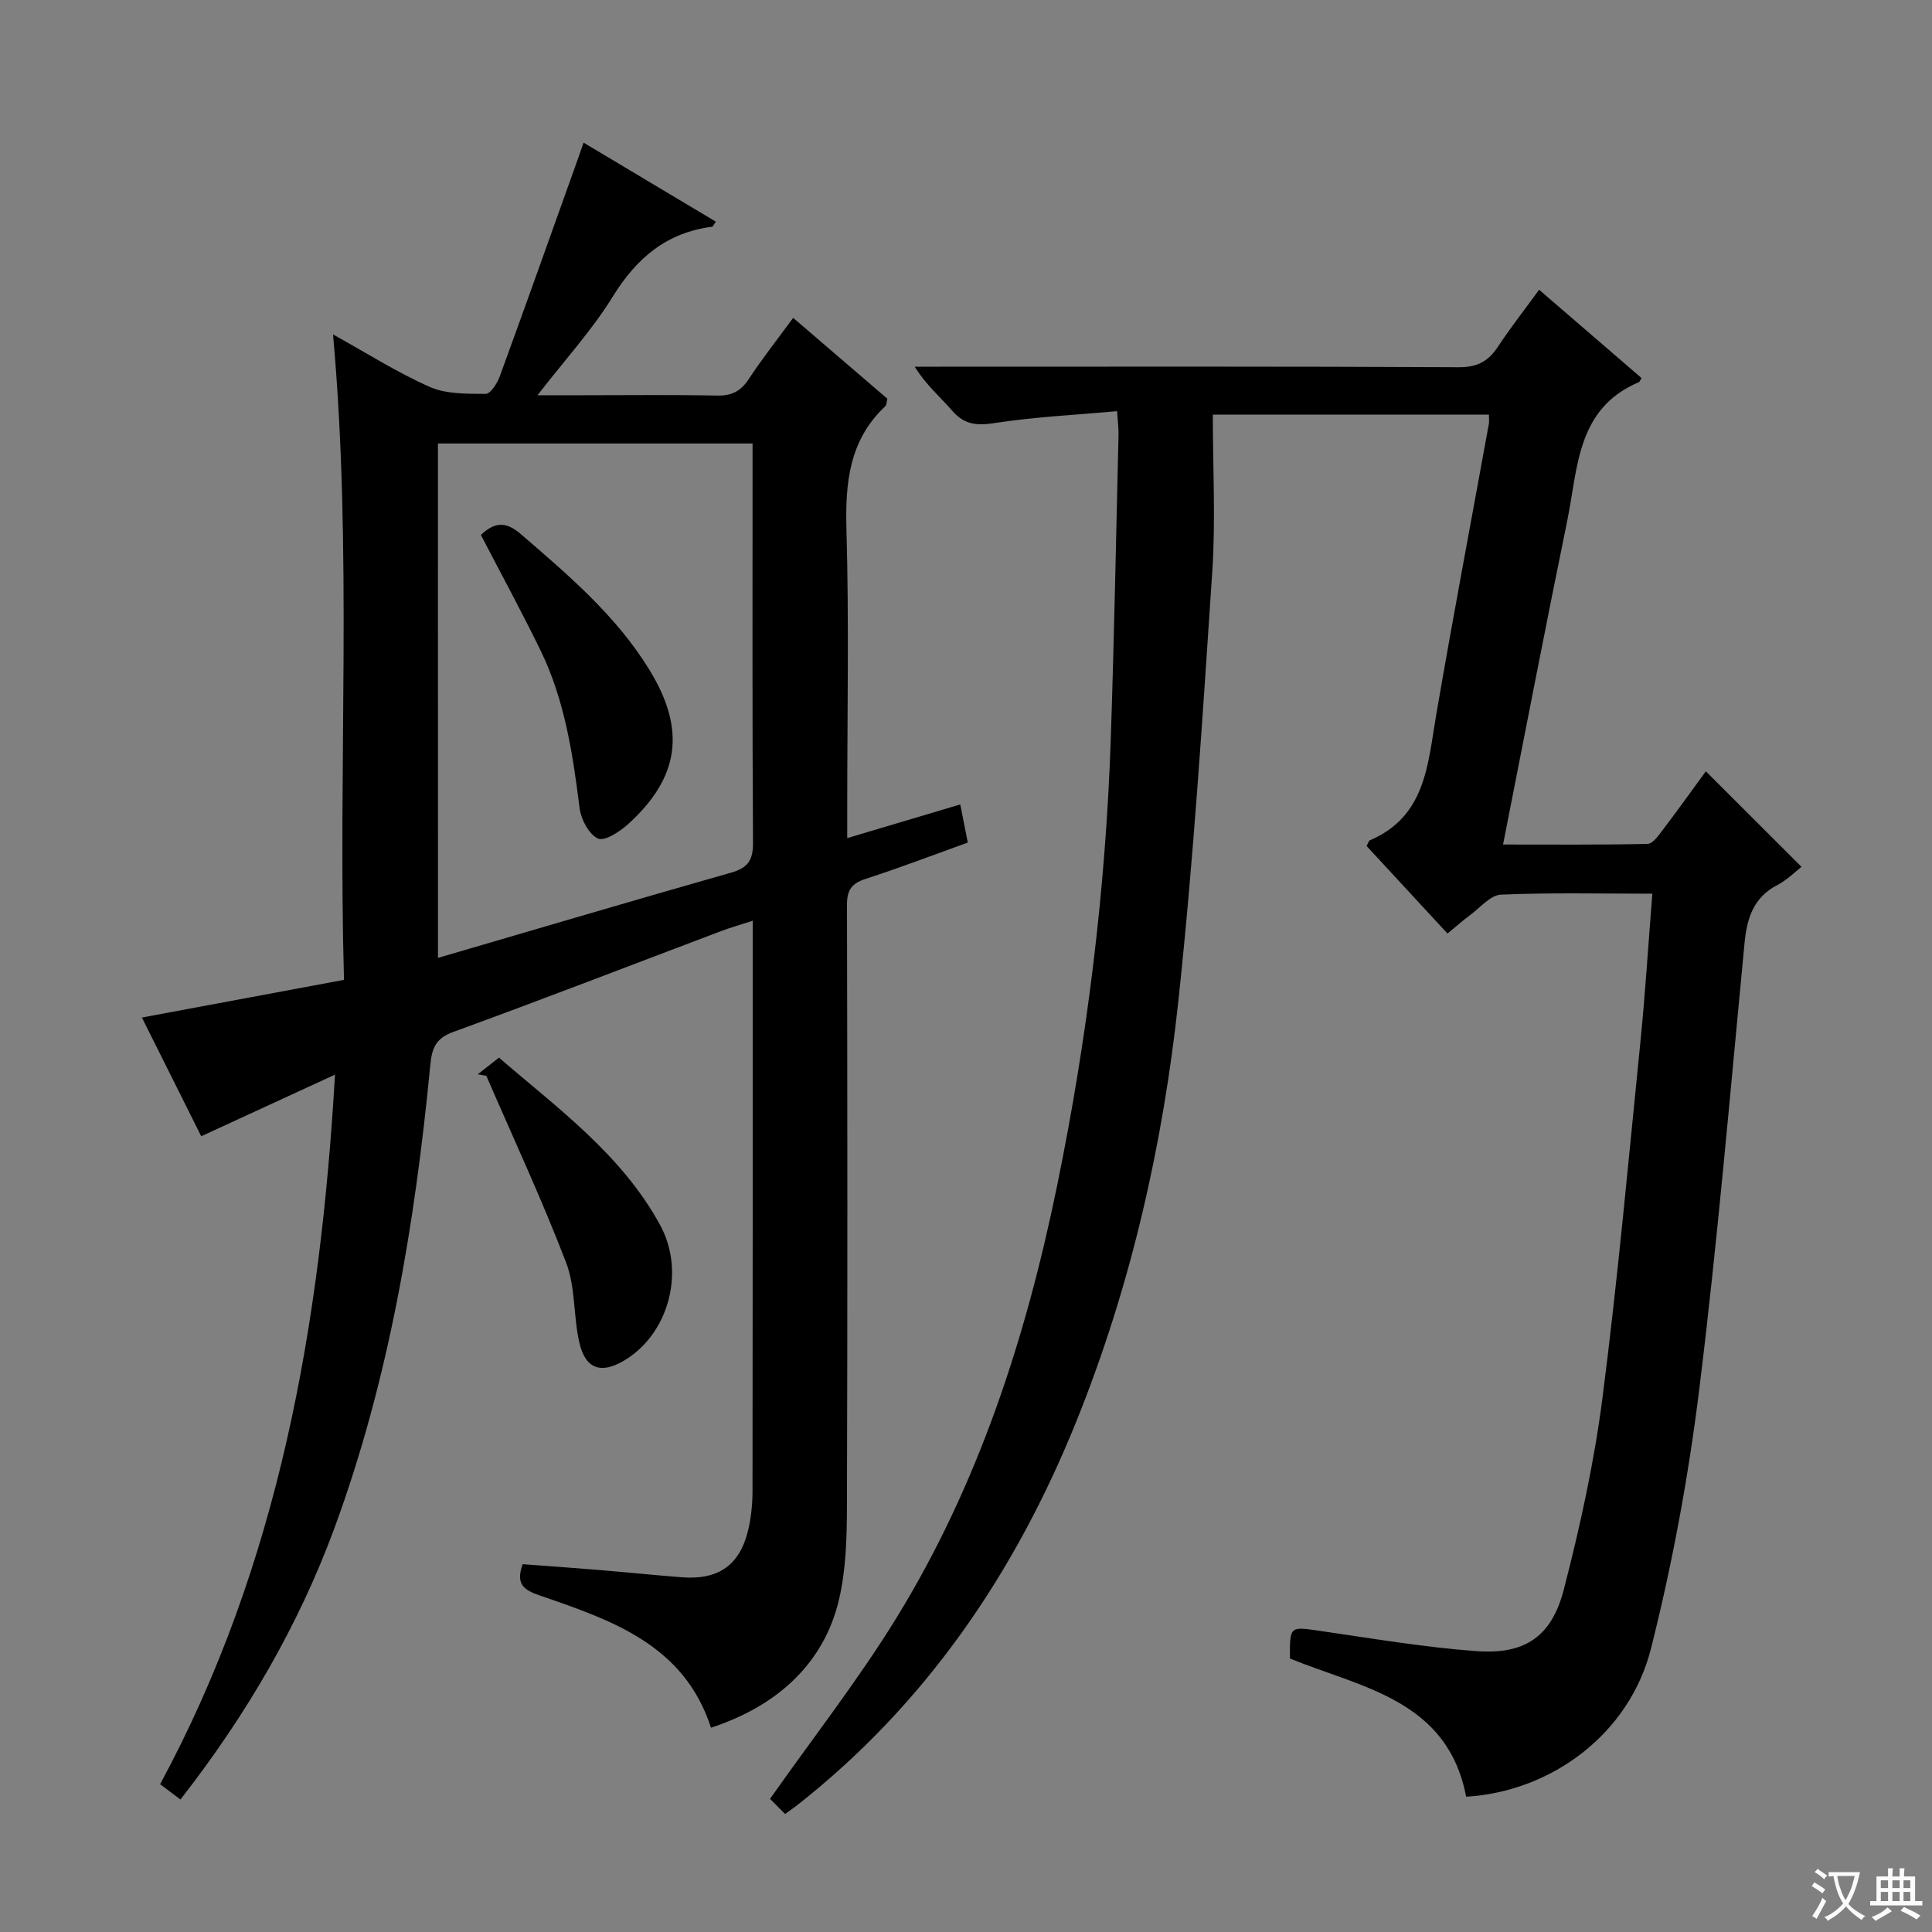 <svg enable-background="new 0 0 400 400" viewBox="0 0 400 400" xmlns="http://www.w3.org/2000/svg"><rect x="0" y="0" width="400" height="400" fill="#808080" stroke="none"/><path d="m377.9 391.2c-.2.3-.4.5-.6.8-.7-.6-1.4-1-2.2-1.5.2-.3.4-.5.5-.8.6.4 1.4.8 2.3 1.5zm-1.8 6.1c-.2-.2-.5-.4-.9-.6.4-.6.8-1.2 1.2-1.9s.7-1.3.9-1.9c.3.3.5.5.8.7-.7 1.3-1.4 2.6-2 3.7zm2.2-9c-.3.3-.5.5-.6.8-.6-.6-1.3-1.1-2-1.5.3-.3.5-.5.6-.7.6.5 1.3.9 2 1.4zm.3.2v-.9h2 4.5c-.3 1.3-.6 2.5-1 3.6s-.9 2.1-1.4 3c.4.5 1 1 1.6 1.4s1.2.8 1.9 1.1c-.3.2-.5.4-.8.8-.4-.3-1-.7-1.6-1.2s-1.2-1.1-1.6-1.6c-.5.6-1.1 1.1-1.7 1.6s-1.4.9-2.1 1.4c-.1-.3-.3-.5-.7-.8.6-.2 1.2-.5 1.9-1s1.4-1.1 2-1.8c-.5-.8-.9-1.6-1.2-2.5s-.6-2-.8-3.2c-.4.1-.7.1-1 .1zm2.5 2.7c.3 1 .7 1.7 1 2.2.3-.5.6-1.1 1-2s.6-1.9.9-3h-3.2-.4c.1.9.3 1.8.7 2.8z" fill="#fafbfa"/><path d="m396.5 388.5v1.5 3.6h1.5v.9c-.4 0-1 0-1.7 0h-7.9c-.5 0-.9 0-1.2 0v-.9h1.3v-3.5c0-.7 0-1.2 0-1.6h2.4c0-.8 0-1.4 0-1.7h1c0 .3-.1.8-.1 1.7h1.5c0-.8 0-1.4 0-1.7h1c0 .3-.1.9-.1 1.7zm-8.2 9.2c-.2-.3-.5-.5-.8-.8.8-.3 1.4-.6 1.9-.9s1-.7 1.4-1.1c.3.3.6.5.9.8-1.6 1-2.8 1.6-3.4 2zm2.6-6.8v-1.6h-1.5v1.6zm0 2.7v-1.9h-1.5v1.9zm2.4-2.7v-1.6h-1.5v1.6zm0 2.7v-1.9h-1.5v1.9zm.2 2 .7-.8c.4.2.9.5 1.6.8s1.3.7 1.8 1c-.3.3-.5.5-.8.8-.4-.3-1.5-1-3.3-1.8zm2-4.7v-1.6h-1.4v1.6zm0 2.7v-1.9h-1.4v1.9z" fill="#fafbfa"/><g fill="#010000"><path d="m37.36 372.57c-1.47-1.11-2.5-1.88-4.21-3.17 24.62-45.56 33.2-95.12 36.21-146.91-9.29 4.28-18.14 8.35-27.7 12.76-4.06-8.13-8.17-16.35-12.28-24.58 14.07-2.62 27.69-5.16 41.84-7.8-1.27-44.6 1.78-88.69-2.27-133.63 7.02 3.89 13.3 7.9 20.04 10.87 3.43 1.51 7.68 1.41 11.56 1.44.98.01 2.38-2.15 2.9-3.56 5.57-15.27 11.01-30.58 16.48-45.88.22-.6.42-1.21.89-2.58 9.29 5.55 18.3 10.94 27.38 16.36-.44.62-.58 1.02-.76 1.05-9.42 1.21-15.65 6.47-20.58 14.48-4.24 6.88-9.8 12.95-15.58 20.41h9.22c9.33 0 18.67-.12 27.99.07 3.02.06 4.89-.91 6.54-3.43 2.82-4.29 6.01-8.33 9.19-12.66 6.68 5.73 13.09 11.24 19.5 16.74-.18.67-.15 1.29-.45 1.57-7.45 7.02-8.29 15.81-8.02 25.51.54 19.15.16 38.32.16 57.49v6.4c8.08-2.41 15.58-4.64 23.4-6.97.55 2.76 1.02 5.17 1.56 7.89-7.22 2.6-14.15 5.26-21.21 7.54-2.9.94-3.81 2.39-3.8 5.36.09 41.66.12 83.32-.01 124.98-.02 6.25-.22 12.67-1.61 18.72-3.01 13.02-12.47 22.07-26.54 26.66-5.56-17.2-20.62-22.28-35.5-27.39-3.31-1.14-4.96-2.36-3.49-6.46 5.11.38 10.35.75 15.6 1.18 5.79.48 11.58 1.08 17.37 1.53 7.62.59 12.06-2.56 13.76-9.94.59-2.56.85-5.26.86-7.9.05-37.33.04-74.65.04-111.98 0-1.8 0-3.6 0-6.11-2.57.84-4.6 1.4-6.56 2.15-18.48 6.98-36.9 14.12-55.46 20.88-3.73 1.36-4.4 3.46-4.74 6.94-3.16 32.62-8.47 64.83-19.83 95.75-7.47 20.26-18.23 38.7-31.89 56.22zm53.32-174.25c20.29-5.93 40.46-11.9 60.69-17.65 3.49-.99 4.56-2.6 4.53-6.21-.16-25.97-.09-51.95-.09-77.92 0-1.47 0-2.93 0-4.72-21.78 0-43.12 0-65.14 0 .01 35.47.01 70.55.01 106.5z"/><path d="m162.54 375.57c-1.43-1.44-2.59-2.61-3.11-3.14 8.99-12.78 18.34-24.72 26.23-37.56 16.87-27.47 26.7-57.76 33.16-89.18 6.3-30.64 10.11-61.61 11.16-92.88.7-20.95 1.1-41.92 1.6-62.88.03-1.3-.16-2.6-.3-4.8-8.67.78-17.08 1.18-25.36 2.46-3.71.57-6.27.34-8.78-2.56-2.48-2.86-5.41-5.32-7.76-9.11h5.15c35.83 0 71.66-.08 107.49.11 3.86.02 6.13-1.24 8.13-4.27 2.56-3.88 5.44-7.56 8.51-11.77 7.17 6.18 14.18 12.23 21.19 18.27-.23.37-.33.77-.55.87-12.93 5.45-12.59 17.84-14.83 28.73-4.52 22.04-8.77 44.14-13.28 66.99 10.15 0 20.04.09 29.92-.13 1.07-.02 2.27-1.73 3.13-2.87 3.12-4.11 6.11-8.3 8.94-12.16 6.53 6.52 12.98 12.97 19.8 19.78-1.36 1.05-2.98 2.72-4.94 3.73-5.03 2.59-6.36 6.91-6.86 12.13-2.96 30.77-5.57 61.59-9.36 92.26-2.23 18.05-5.55 36.08-10 53.72-4.47 17.7-20.61 29.62-38.27 30.68-3.86-20.08-21.58-22.54-36.48-28.61-.05-6.74-.02-6.63 6.04-5.75 10.84 1.57 21.67 3.42 32.58 4.22 10.06.73 15.56-3 18.09-12.79 3.35-12.98 6.25-26.17 7.97-39.45 3.16-24.53 5.39-49.19 7.87-73.81 1.01-10.05 1.63-20.13 2.48-30.77-10.79 0-21.09-.25-31.35.2-2.2.1-4.33 2.72-6.42 4.26-1.47 1.08-2.82 2.3-4.64 3.79-5.68-6.14-11.26-12.17-16.75-18.12.35-.65.43-1.07.65-1.17 11.65-4.97 12-15.76 13.77-26.04 3.45-20.11 7.25-40.16 10.9-60.24.08-.47.01-.96.01-1.87-18.91 0-37.74 0-57.17 0 0 11.06.6 21.9-.12 32.65-1.97 29.51-3.84 59.05-6.98 88.45-3.2 29.94-9.83 59.27-21.15 87.33-12.68 31.41-31.19 58.65-58.1 79.71-.55.39-1.08.77-2.21 1.59z"/><path d="m98.92 222.42c1.29-1.01 2.58-2.03 4.39-3.45 12.09 10.46 25.4 20.03 33.37 34.68 5.34 9.82 1.62 22.64-7.43 28.02-4.78 2.85-8.02 1.81-9.29-3.66-1.27-5.46-.78-11.46-2.75-16.59-5.01-13.08-10.95-25.81-16.52-38.68-.59-.1-1.18-.21-1.77-.32z"/><path d="m99.56 110.75c2.67-2.48 4.95-3.04 8.27-.17 9.84 8.49 19.74 16.87 26.63 28.11 7.59 12.38 6.26 22.26-4.43 31.95-1.72 1.56-4.88 3.6-6.23 2.97-1.88-.88-3.51-3.97-3.8-6.29-1.41-11.23-3.08-22.38-8.09-32.66-3.9-8.01-8.17-15.86-12.35-23.91z"/></g></svg>